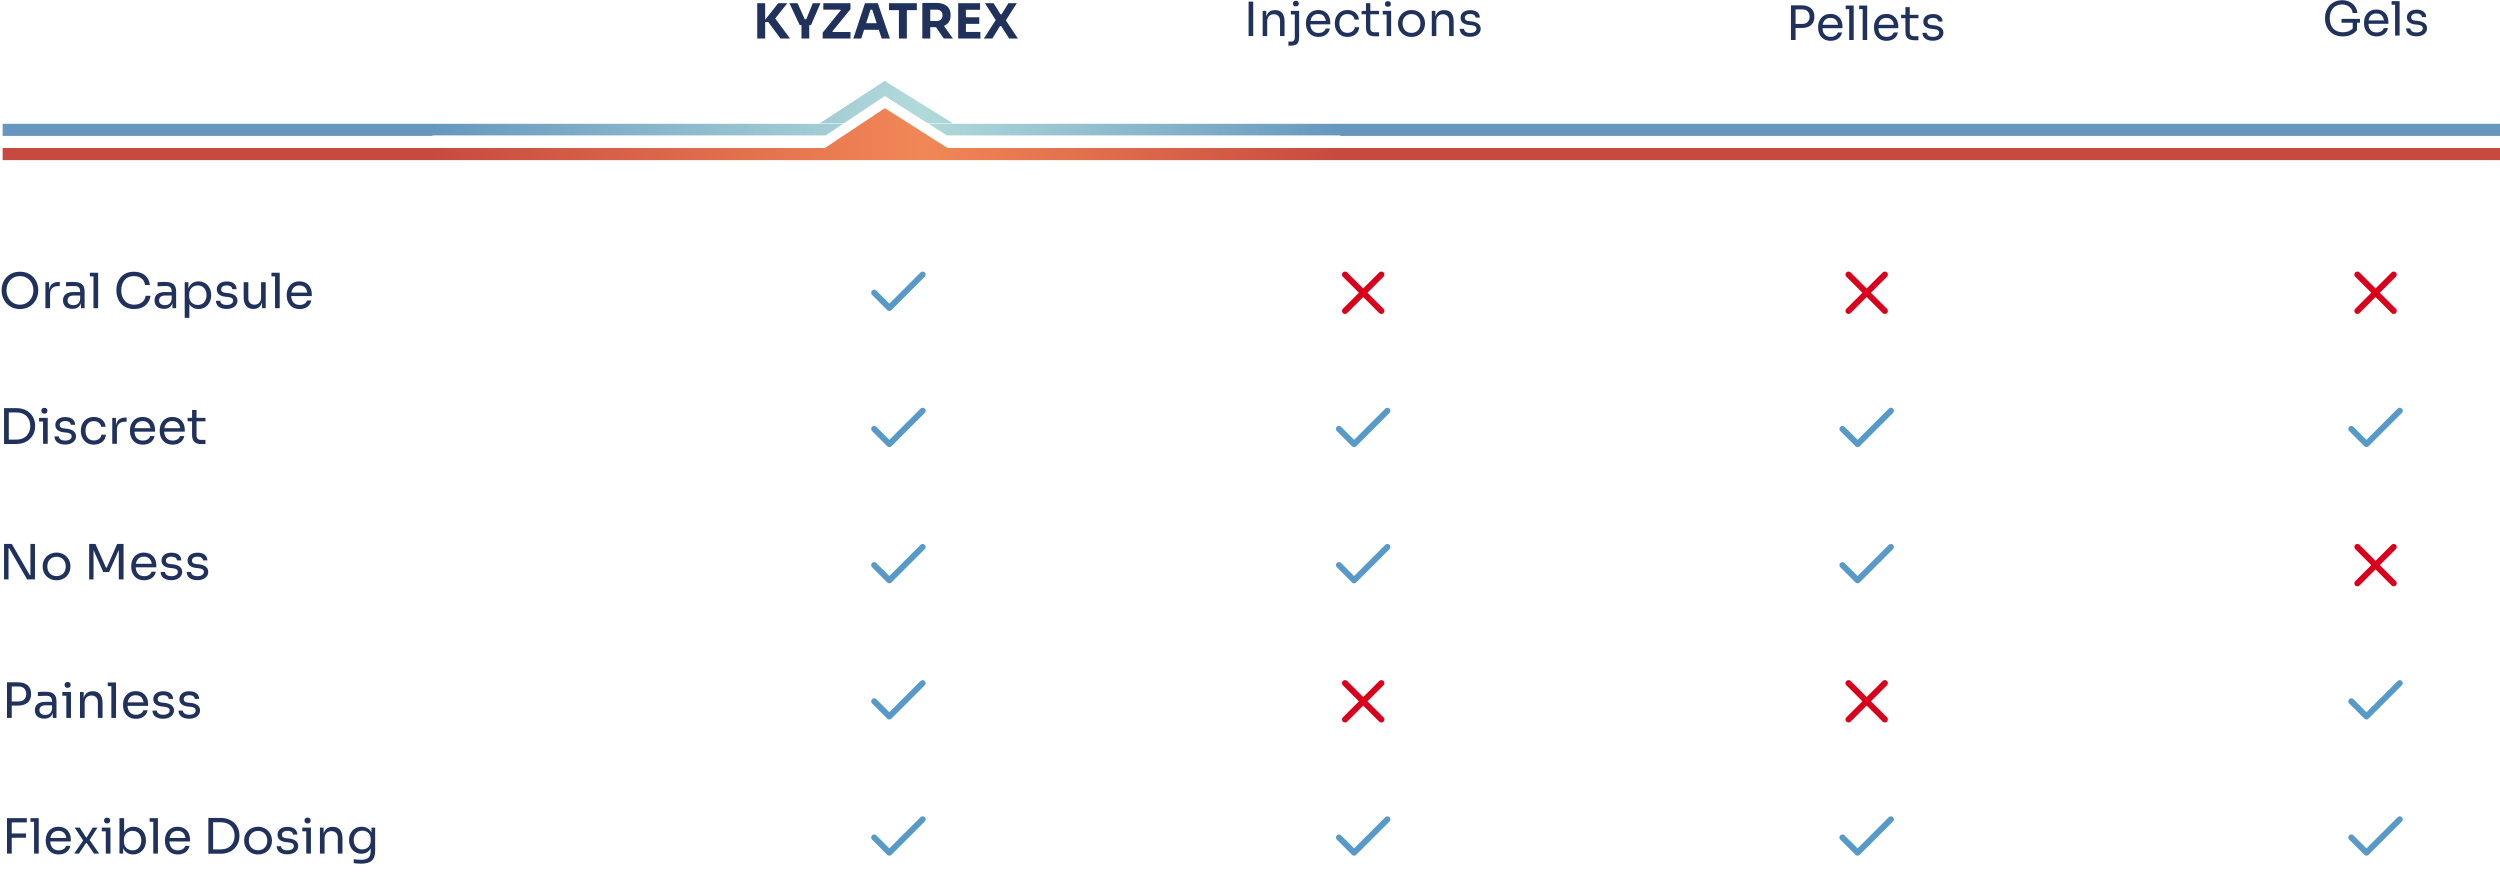 <?xml version="1.0" encoding="UTF-8"?> <svg xmlns="http://www.w3.org/2000/svg" width="848" height="297" viewBox="0 0 848 297" fill="none"><g clip-path="url(#clip0_3135_10904)"><g clip-path="url(#clip1_3135_10904)"><g clip-path="url(#clip2_3135_10904)"><path d="M264.735 13.077L260.596 7.476H258.937L263.963 1.087H267.051L262.534 6.819L262.502 5.653L267.987 13.077H264.735ZM256.852 13.077V1.087H259.545V13.077H256.852ZM271.264 8.527L267.766 1.087H270.525L273.038 6.655L272.562 6.507H273.941L273.432 6.655L275.699 1.087H278.31L275.091 8.527H271.264ZM271.855 13.077V8.149H274.5V13.077H271.855ZM279.057 13.077V11.056L285.298 3.37L285.347 3.698L284.822 3.009L285.183 3.288H279.27V1.087H288.484V3.107L282.226 10.794L282.161 10.432L282.719 11.171L282.325 10.859H288.484V13.077H279.057ZM289.445 13.077L293.403 1.087H297.756L301.862 13.077H299.07L295.752 2.943L296.606 3.288H294.487L295.374 2.943L292.139 13.077H289.445ZM292.451 10.104L293.272 7.87H297.969L298.807 10.104H292.451ZM304.913 13.077V3.107H307.607V13.077H304.913ZM301.546 3.436V1.087H310.99V3.436H301.546ZM312.849 13.077V0.988H315.543V13.077H312.849ZM320.125 13.077L316.61 7.919H319.567L323.246 13.077H320.125ZM314.82 9.233V7.115H317.776C318.171 7.115 318.509 7.038 318.795 6.885C319.09 6.72 319.314 6.496 319.468 6.211C319.632 5.916 319.714 5.576 319.714 5.193C319.714 4.81 319.632 4.476 319.468 4.191C319.314 3.895 319.09 3.671 318.795 3.518C318.509 3.353 318.171 3.271 317.776 3.271H314.82V0.988H317.563C318.559 0.988 319.424 1.142 320.158 1.448C320.891 1.744 321.455 2.187 321.85 2.779C322.244 3.37 322.441 4.114 322.441 5.012V5.275C322.441 6.162 322.238 6.901 321.833 7.492C321.439 8.073 320.874 8.511 320.142 8.806C319.419 9.091 318.559 9.233 317.563 9.233H314.82ZM325.01 13.077V1.087H327.638V13.077H325.01ZM327.31 13.077V10.843H332.549V13.077H327.31ZM327.31 8.1V5.866H332.171V8.1H327.31ZM327.31 3.321V1.087H332.434V3.321H327.31ZM333.728 13.077L337.817 6.688L337.85 6.967L334.073 1.087H337.029L339.361 4.832H339.739L342.039 1.087H344.913L341.119 7L341.069 6.737L345.291 13.077H342.318L339.591 8.839H339.197L336.602 13.077H333.728Z" fill="#20325C"></path><path d="M312.956 93.144L301.664 104.436L296.531 99.304" stroke="#589AC7" stroke-width="2.053" stroke-linecap="round" stroke-linejoin="round"></path><path d="M312.956 139.34L301.664 150.632L296.531 145.499" stroke="#589AC7" stroke-width="2.053" stroke-linecap="round" stroke-linejoin="round"></path><path d="M312.956 185.535L301.664 196.827L296.531 191.694" stroke="#589AC7" stroke-width="2.053" stroke-linecap="round" stroke-linejoin="round"></path><path d="M312.956 231.727L301.664 243.018L296.531 237.886" stroke="#589AC7" stroke-width="2.053" stroke-linecap="round" stroke-linejoin="round"></path><path d="M312.956 277.922L301.664 289.214L296.531 284.081" stroke="#589AC7" stroke-width="2.053" stroke-linecap="round" stroke-linejoin="round"></path><path d="M423.525 12.23V0.55H425.093V12.23H423.525ZM428.3 12.23V3.686H429.516V7.35H429.324C429.324 6.508 429.436 5.798 429.66 5.222C429.895 4.636 430.247 4.193 430.716 3.894C431.185 3.585 431.777 3.43 432.492 3.43H432.556C433.633 3.43 434.428 3.766 434.94 4.438C435.463 5.11 435.724 6.081 435.724 7.35V12.23H434.188V7.03C434.188 6.369 434.001 5.841 433.628 5.446C433.255 5.041 432.743 4.838 432.092 4.838C431.42 4.838 430.876 5.046 430.46 5.462C430.044 5.878 429.836 6.433 429.836 7.126V12.23H428.3ZM437.03 15.495V14.118H437.927C438.332 14.118 438.641 14.007 438.855 13.783C439.079 13.559 439.191 13.249 439.191 12.854V3.686H440.663V12.63C440.663 13.345 440.561 13.911 440.359 14.326C440.167 14.742 439.852 15.041 439.414 15.223C438.988 15.404 438.417 15.495 437.703 15.495H437.03ZM437.847 4.902V3.686H440.663V4.902H437.847ZM439.559 2.182C439.217 2.182 438.961 2.092 438.791 1.91C438.631 1.729 438.551 1.5 438.551 1.222C438.551 0.945 438.631 0.716 438.791 0.534C438.961 0.353 439.217 0.262 439.559 0.262C439.9 0.262 440.151 0.353 440.311 0.534C440.481 0.716 440.567 0.945 440.567 1.222C440.567 1.5 440.481 1.729 440.311 1.91C440.151 2.092 439.9 2.182 439.559 2.182ZM447.245 12.518C446.498 12.518 445.853 12.39 445.309 12.134C444.765 11.879 444.322 11.543 443.981 11.127C443.639 10.7 443.383 10.225 443.213 9.702C443.053 9.18 442.973 8.646 442.973 8.102V7.814C442.973 7.26 443.053 6.721 443.213 6.198C443.383 5.676 443.639 5.206 443.981 4.79C444.322 4.364 444.754 4.028 445.277 3.782C445.81 3.526 446.434 3.398 447.149 3.398C448.077 3.398 448.839 3.601 449.437 4.006C450.045 4.401 450.493 4.913 450.781 5.542C451.079 6.172 451.229 6.844 451.229 7.558V8.246H443.645V7.094H450.109L449.757 7.718C449.757 7.11 449.661 6.588 449.469 6.15C449.277 5.702 448.989 5.356 448.605 5.11C448.221 4.865 447.735 4.742 447.149 4.742C446.541 4.742 446.034 4.881 445.629 5.158C445.234 5.436 444.935 5.814 444.733 6.294C444.541 6.774 444.445 7.329 444.445 7.958C444.445 8.566 444.541 9.116 444.733 9.606C444.935 10.086 445.245 10.47 445.661 10.758C446.077 11.036 446.605 11.175 447.245 11.175C447.917 11.175 448.461 11.025 448.877 10.726C449.303 10.428 449.559 10.081 449.645 9.686H451.085C450.967 10.273 450.733 10.78 450.381 11.207C450.029 11.633 449.586 11.959 449.053 12.182C448.519 12.406 447.917 12.518 447.245 12.518ZM457.074 12.518C456.338 12.518 455.698 12.39 455.154 12.134C454.62 11.879 454.178 11.537 453.826 11.111C453.474 10.673 453.207 10.193 453.026 9.67C452.855 9.148 452.77 8.625 452.77 8.102V7.814C452.77 7.27 452.855 6.737 453.026 6.214C453.207 5.692 453.474 5.222 453.826 4.806C454.188 4.38 454.636 4.038 455.17 3.782C455.703 3.526 456.327 3.398 457.042 3.398C457.756 3.398 458.396 3.532 458.962 3.798C459.538 4.065 459.996 4.444 460.338 4.934C460.69 5.414 460.887 5.985 460.93 6.646H459.458C459.383 6.113 459.138 5.67 458.722 5.318C458.306 4.956 457.746 4.774 457.042 4.774C456.434 4.774 455.927 4.913 455.522 5.19C455.116 5.468 454.812 5.846 454.61 6.326C454.407 6.806 454.306 7.35 454.306 7.958C454.306 8.545 454.407 9.084 454.61 9.574C454.812 10.055 455.116 10.438 455.522 10.726C455.938 11.004 456.455 11.143 457.074 11.143C457.554 11.143 457.97 11.057 458.322 10.886C458.674 10.716 458.956 10.486 459.17 10.198C459.383 9.91 459.511 9.585 459.554 9.222H461.026C460.994 9.894 460.796 10.476 460.434 10.966C460.082 11.457 459.612 11.841 459.026 12.118C458.45 12.385 457.799 12.518 457.074 12.518ZM466.441 12.326C465.801 12.326 465.246 12.236 464.777 12.055C464.318 11.873 463.961 11.564 463.705 11.127C463.459 10.678 463.337 10.076 463.337 9.318V1.094H464.809V9.51C464.809 9.969 464.931 10.326 465.177 10.582C465.433 10.828 465.79 10.95 466.249 10.95H467.753V12.326H466.441ZM461.865 4.838V3.686H467.753V4.838H461.865ZM470.341 12.23V3.686H471.877V12.23H470.341ZM469.029 4.902V3.686H471.877V4.902H469.029ZM470.773 2.31C470.432 2.31 470.176 2.22 470.005 2.038C469.845 1.857 469.765 1.628 469.765 1.35C469.765 1.073 469.845 0.844 470.005 0.662C470.176 0.481 470.432 0.39 470.773 0.39C471.114 0.39 471.365 0.481 471.525 0.662C471.696 0.844 471.781 1.073 471.781 1.35C471.781 1.628 471.696 1.857 471.525 2.038C471.365 2.22 471.114 2.31 470.773 2.31ZM478.783 12.518C478.036 12.518 477.38 12.39 476.815 12.134C476.25 11.879 475.77 11.543 475.375 11.127C474.991 10.7 474.698 10.225 474.495 9.702C474.303 9.18 474.207 8.646 474.207 8.102V7.814C474.207 7.27 474.308 6.737 474.511 6.214C474.714 5.681 475.012 5.206 475.407 4.79C475.802 4.364 476.282 4.028 476.847 3.782C477.412 3.526 478.058 3.398 478.783 3.398C479.508 3.398 480.154 3.526 480.719 3.782C481.284 4.028 481.764 4.364 482.159 4.79C482.554 5.206 482.852 5.681 483.055 6.214C483.258 6.737 483.359 7.27 483.359 7.814V8.102C483.359 8.646 483.258 9.18 483.055 9.702C482.863 10.225 482.57 10.7 482.175 11.127C481.791 11.543 481.316 11.879 480.751 12.134C480.186 12.39 479.53 12.518 478.783 12.518ZM478.783 11.143C479.423 11.143 479.967 11.004 480.415 10.726C480.874 10.438 481.22 10.055 481.455 9.574C481.7 9.094 481.823 8.556 481.823 7.958C481.823 7.35 481.7 6.806 481.455 6.326C481.21 5.846 480.858 5.468 480.399 5.19C479.951 4.913 479.412 4.774 478.783 4.774C478.164 4.774 477.626 4.913 477.167 5.19C476.708 5.468 476.356 5.846 476.111 6.326C475.866 6.806 475.743 7.35 475.743 7.958C475.743 8.556 475.86 9.094 476.095 9.574C476.34 10.055 476.687 10.438 477.135 10.726C477.594 11.004 478.143 11.143 478.783 11.143ZM485.66 12.23V3.686H486.876V7.35H486.684C486.684 6.508 486.796 5.798 487.02 5.222C487.254 4.636 487.606 4.193 488.076 3.894C488.545 3.585 489.137 3.43 489.852 3.43H489.916C490.993 3.43 491.788 3.766 492.3 4.438C492.822 5.11 493.084 6.081 493.084 7.35V12.23H491.548V7.03C491.548 6.369 491.361 5.841 490.988 5.446C490.614 5.041 490.102 4.838 489.452 4.838C488.78 4.838 488.236 5.046 487.82 5.462C487.404 5.878 487.196 6.433 487.196 7.126V12.23H485.66ZM498.694 12.486C497.574 12.486 496.705 12.246 496.086 11.767C495.478 11.287 495.163 10.63 495.142 9.798H496.582C496.603 10.129 496.769 10.444 497.078 10.742C497.398 11.03 497.937 11.175 498.694 11.175C499.377 11.175 499.899 11.041 500.262 10.774C500.625 10.497 500.806 10.161 500.806 9.766C500.806 9.414 500.673 9.142 500.406 8.95C500.139 8.748 499.707 8.614 499.11 8.55L498.182 8.454C497.371 8.369 496.71 8.129 496.198 7.734C495.686 7.329 495.43 6.764 495.43 6.038C495.43 5.494 495.569 5.03 495.846 4.646C496.123 4.252 496.507 3.953 496.998 3.75C497.489 3.537 498.054 3.43 498.694 3.43C499.654 3.43 500.433 3.644 501.03 4.07C501.627 4.497 501.937 5.132 501.958 5.974H500.518C500.507 5.633 500.347 5.345 500.038 5.11C499.739 4.865 499.291 4.742 498.694 4.742C498.097 4.742 497.643 4.865 497.334 5.11C497.025 5.356 496.87 5.665 496.87 6.038C496.87 6.358 496.977 6.614 497.19 6.806C497.414 6.998 497.777 7.121 498.278 7.174L499.206 7.27C500.123 7.366 500.859 7.622 501.414 8.038C501.969 8.444 502.246 9.02 502.246 9.766C502.246 10.3 502.091 10.774 501.782 11.191C501.483 11.596 501.067 11.916 500.534 12.15C500.001 12.374 499.387 12.486 498.694 12.486Z" fill="#20325C"></path><path d="M468.553 93.144L456.234 105.463" stroke="#DA001C" stroke-width="2.053" stroke-linecap="round" stroke-linejoin="round"></path><path d="M456.234 93.144L468.553 105.463" stroke="#DA001C" stroke-width="2.053" stroke-linecap="round" stroke-linejoin="round"></path><path d="M470.604 139.34L459.312 150.632L454.18 145.499" stroke="#589AC7" stroke-width="2.053" stroke-linecap="round" stroke-linejoin="round"></path><path d="M470.604 185.535L459.312 196.827L454.18 191.694" stroke="#589AC7" stroke-width="2.053" stroke-linecap="round" stroke-linejoin="round"></path><path d="M468.553 231.727L456.234 244.045" stroke="#DA001C" stroke-width="2.053" stroke-linecap="round" stroke-linejoin="round"></path><path d="M456.234 231.727L468.553 244.045" stroke="#DA001C" stroke-width="2.053" stroke-linecap="round" stroke-linejoin="round"></path><path d="M470.604 277.922L459.312 289.214L454.18 284.081" stroke="#589AC7" stroke-width="2.053" stroke-linecap="round" stroke-linejoin="round"></path><path d="M608.741 9.495V8.119H611.349C611.904 8.119 612.362 8.012 612.725 7.799C613.088 7.575 613.36 7.276 613.541 6.903C613.733 6.529 613.829 6.113 613.829 5.655C613.829 5.185 613.733 4.764 613.541 4.391C613.36 4.017 613.088 3.724 612.725 3.511C612.362 3.297 611.904 3.191 611.349 3.191H608.741V1.815H611.061C612.021 1.815 612.821 1.969 613.461 2.279C614.112 2.577 614.602 3.004 614.933 3.559C615.264 4.113 615.429 4.769 615.429 5.527V5.783C615.429 6.529 615.264 7.185 614.933 7.751C614.602 8.305 614.112 8.737 613.461 9.047C612.821 9.345 612.021 9.495 611.061 9.495H608.741ZM607.493 13.559V1.815H609.061V13.559H607.493ZM620.979 13.847C620.232 13.847 619.587 13.719 619.043 13.463C618.499 13.207 618.056 12.871 617.715 12.455C617.374 12.028 617.118 11.553 616.947 11.031C616.787 10.508 616.707 9.975 616.707 9.431V9.143C616.707 8.588 616.787 8.049 616.947 7.527C617.118 7.004 617.374 6.535 617.715 6.119C618.056 5.692 618.488 5.356 619.011 5.111C619.544 4.855 620.168 4.727 620.883 4.727C621.811 4.727 622.574 4.929 623.171 5.335C623.779 5.729 624.227 6.241 624.515 6.871C624.814 7.5 624.963 8.172 624.963 8.887V9.575H617.379V8.423H623.843L623.491 9.047C623.491 8.439 623.395 7.916 623.203 7.479C623.011 7.031 622.723 6.684 622.339 6.439C621.955 6.193 621.47 6.071 620.883 6.071C620.275 6.071 619.768 6.209 619.363 6.487C618.968 6.764 618.67 7.143 618.467 7.623C618.275 8.103 618.179 8.657 618.179 9.287C618.179 9.895 618.275 10.444 618.467 10.935C618.67 11.415 618.979 11.799 619.395 12.087C619.811 12.364 620.339 12.503 620.979 12.503C621.651 12.503 622.195 12.353 622.611 12.055C623.038 11.756 623.294 11.409 623.379 11.015H624.819C624.702 11.601 624.467 12.108 624.115 12.535C623.763 12.961 623.32 13.287 622.787 13.511C622.254 13.735 621.651 13.847 620.979 13.847ZM627.24 13.559V1.879H628.776V13.559H627.24ZM626.056 3.095V1.879H628.776V3.095H626.056ZM631.818 13.559V1.879H633.354V13.559H631.818ZM630.634 3.095V1.879H633.354V3.095H630.634ZM639.932 13.847C639.185 13.847 638.54 13.719 637.996 13.463C637.452 13.207 637.009 12.871 636.668 12.455C636.327 12.028 636.071 11.553 635.9 11.031C635.74 10.508 635.66 9.975 635.66 9.431V9.143C635.66 8.588 635.74 8.049 635.9 7.527C636.071 7.004 636.327 6.535 636.668 6.119C637.009 5.692 637.441 5.356 637.964 5.111C638.497 4.855 639.121 4.727 639.836 4.727C640.764 4.727 641.527 4.929 642.124 5.335C642.732 5.729 643.18 6.241 643.468 6.871C643.767 7.5 643.916 8.172 643.916 8.887V9.575H636.332V8.423H642.796L642.444 9.047C642.444 8.439 642.348 7.916 642.156 7.479C641.964 7.031 641.676 6.684 641.292 6.439C640.908 6.193 640.423 6.071 639.836 6.071C639.228 6.071 638.721 6.209 638.316 6.487C637.921 6.764 637.623 7.143 637.42 7.623C637.228 8.103 637.132 8.657 637.132 9.287C637.132 9.895 637.228 10.444 637.42 10.935C637.623 11.415 637.932 11.799 638.348 12.087C638.764 12.364 639.292 12.503 639.932 12.503C640.604 12.503 641.148 12.353 641.564 12.055C641.991 11.756 642.247 11.409 642.332 11.015H643.772C643.655 11.601 643.42 12.108 643.068 12.535C642.716 12.961 642.273 13.287 641.74 13.511C641.207 13.735 640.604 13.847 639.932 13.847ZM649.425 13.655C648.785 13.655 648.23 13.564 647.761 13.383C647.302 13.201 646.945 12.892 646.689 12.455C646.444 12.007 646.321 11.404 646.321 10.647V2.423H647.793V10.839C647.793 11.297 647.916 11.655 648.161 11.911C648.417 12.156 648.774 12.279 649.233 12.279H650.737V13.655H649.425ZM644.849 6.167V5.015H650.737V6.167H644.849ZM655.647 13.815C654.527 13.815 653.658 13.575 653.039 13.095C652.431 12.615 652.116 11.959 652.095 11.127H653.535C653.556 11.457 653.722 11.772 654.031 12.071C654.351 12.359 654.89 12.503 655.647 12.503C656.33 12.503 656.852 12.369 657.215 12.103C657.578 11.825 657.759 11.489 657.759 11.095C657.759 10.743 657.626 10.471 657.359 10.279C657.092 10.076 656.66 9.943 656.063 9.879L655.135 9.783C654.324 9.697 653.663 9.457 653.151 9.063C652.639 8.657 652.383 8.092 652.383 7.367C652.383 6.823 652.522 6.359 652.799 5.975C653.076 5.58 653.46 5.281 653.951 5.079C654.442 4.865 655.007 4.759 655.647 4.759C656.607 4.759 657.386 4.972 657.983 5.399C658.58 5.825 658.89 6.46 658.911 7.303H657.471C657.46 6.961 657.3 6.673 656.991 6.439C656.692 6.193 656.244 6.071 655.647 6.071C655.05 6.071 654.596 6.193 654.287 6.439C653.978 6.684 653.823 6.993 653.823 7.367C653.823 7.687 653.93 7.943 654.143 8.135C654.367 8.327 654.73 8.449 655.231 8.503L656.159 8.599C657.076 8.695 657.812 8.951 658.367 9.367C658.922 9.772 659.199 10.348 659.199 11.095C659.199 11.628 659.044 12.103 658.735 12.519C658.436 12.924 658.02 13.244 657.487 13.479C656.954 13.703 656.34 13.815 655.647 13.815Z" fill="#20325C"></path><path d="M639.334 93.144L627.016 105.463" stroke="#DA001C" stroke-width="2.053" stroke-linecap="round" stroke-linejoin="round"></path><path d="M627.016 93.144L639.334 105.463" stroke="#DA001C" stroke-width="2.053" stroke-linecap="round" stroke-linejoin="round"></path><path d="M641.385 139.34L630.094 150.632L624.961 145.499" stroke="#589AC7" stroke-width="2.053" stroke-linecap="round" stroke-linejoin="round"></path><path d="M641.385 185.535L630.094 196.827L624.961 191.694" stroke="#589AC7" stroke-width="2.053" stroke-linecap="round" stroke-linejoin="round"></path><path d="M5.492 150.597H1.372V138.435H5.492C9.826 138.435 11.919 141.418 11.919 144.318V144.681C11.919 147.515 9.826 150.597 5.492 150.597ZM5.657 139.918H2.987V149.114H5.657C8.541 149.114 10.271 147.103 10.271 144.5C10.271 141.797 8.541 139.918 5.657 139.918ZM15.05 140.314C14.342 140.314 14.012 139.902 14.012 139.325C14.012 138.748 14.342 138.336 15.05 138.336C15.759 138.336 16.089 138.748 16.089 139.325C16.089 139.902 15.759 140.314 15.05 140.314ZM16.188 150.531H14.606V142.983H13.254V141.731H16.188V150.531ZM22.131 150.795C19.823 150.795 18.521 149.74 18.472 148.026H19.955C19.988 148.718 20.565 149.444 22.131 149.444C23.531 149.444 24.306 148.817 24.306 147.993C24.306 147.268 23.795 146.873 22.559 146.741L21.603 146.642C19.922 146.461 18.769 145.653 18.769 144.153C18.769 142.473 20.153 141.467 22.131 141.467C24.108 141.467 25.443 142.357 25.492 144.088H24.009C23.976 143.379 23.367 142.819 22.131 142.819C20.895 142.819 20.252 143.395 20.252 144.153C20.252 144.813 20.664 145.208 21.702 145.324L22.658 145.422C24.537 145.62 25.789 146.461 25.789 147.993C25.789 149.641 24.273 150.795 22.131 150.795ZM31.856 150.828C28.84 150.828 27.423 148.455 27.423 146.279V145.983C27.423 143.758 28.873 141.434 31.823 141.434C34.031 141.434 35.679 142.736 35.828 144.78H34.312C34.147 143.676 33.273 142.852 31.823 142.852C29.928 142.852 29.005 144.252 29.005 146.131C29.005 147.96 29.928 149.411 31.856 149.411C33.323 149.411 34.279 148.554 34.41 147.433H35.927C35.811 149.509 34.081 150.828 31.856 150.828ZM39.658 150.531H38.076V141.731H39.329V144.368C39.609 142.489 40.713 141.632 42.658 141.632H42.954V143.049H42.394C40.631 143.049 39.658 144.022 39.658 145.769V150.531ZM48.48 150.828C45.382 150.828 44.08 148.504 44.08 146.279V145.983C44.08 143.709 45.431 141.434 48.381 141.434C51.232 141.434 52.584 143.527 52.584 145.719V146.428H45.596C45.695 148.158 46.585 149.444 48.48 149.444C49.864 149.444 50.771 148.735 50.952 147.911H52.435C52.056 149.74 50.557 150.828 48.48 150.828ZM48.381 142.819C46.799 142.819 45.909 143.791 45.662 145.241H51.035C50.837 143.741 49.963 142.819 48.381 142.819ZM58.571 150.828C55.473 150.828 54.171 148.504 54.171 146.279V145.983C54.171 143.709 55.522 141.434 58.472 141.434C61.323 141.434 62.674 143.527 62.674 145.719V146.428H55.687C55.786 148.158 56.676 149.444 58.571 149.444C59.955 149.444 60.862 148.735 61.043 147.911H62.526C62.147 149.74 60.647 150.828 58.571 150.828ZM58.472 142.819C56.89 142.819 56 143.791 55.753 145.241H61.125C60.928 143.741 60.054 142.819 58.472 142.819ZM69.7 150.63H68.349C66.387 150.63 65.151 149.889 65.151 147.532V142.917H63.635V141.731H65.151V139.061H66.668V141.731H69.7V142.917H66.668V147.73C66.668 148.669 67.211 149.213 68.151 149.213H69.7V150.63Z" fill="#20325C"></path><path d="M2.888 196.531H1.372V184.501H4.009L10.123 195.081H10.32V184.501H11.87V196.531H9.2L3.086 185.951H2.888V196.531ZM19.181 196.828C16.115 196.828 14.467 194.504 14.467 192.279V191.983C14.467 189.725 16.198 187.434 19.181 187.434C22.164 187.434 23.894 189.725 23.894 191.983V192.279C23.894 194.504 22.246 196.828 19.181 196.828ZM19.181 195.411C21.158 195.411 22.312 193.977 22.312 192.131C22.312 190.252 21.109 188.852 19.181 188.852C17.253 188.852 16.049 190.252 16.049 192.131C16.049 193.977 17.203 195.411 19.181 195.411ZM31.727 196.531H30.244V184.501H32.386L35.946 192.527H36.21L39.753 184.501H41.912V196.531H40.297V186.561L37.001 194.043H35.023L31.727 186.594V196.531ZM48.915 196.828C45.816 196.828 44.514 194.504 44.514 192.279V191.983C44.514 189.709 45.866 187.434 48.816 187.434C51.667 187.434 53.018 189.527 53.018 191.719V192.428H46.031C46.13 194.158 47.019 195.444 48.915 195.444C50.299 195.444 51.205 194.735 51.387 193.911H52.87C52.491 195.74 50.991 196.828 48.915 196.828ZM48.816 188.819C47.234 188.819 46.344 189.791 46.096 191.241H51.469C51.271 189.741 50.398 188.819 48.816 188.819ZM58.148 196.795C55.841 196.795 54.539 195.74 54.49 194.026H55.973C56.006 194.718 56.583 195.444 58.148 195.444C59.549 195.444 60.324 194.817 60.324 193.993C60.324 193.268 59.813 192.873 58.577 192.741L57.621 192.642C55.94 192.461 54.786 191.653 54.786 190.153C54.786 188.473 56.171 187.467 58.148 187.467C60.126 187.467 61.461 188.357 61.51 190.088H60.027C59.994 189.379 59.384 188.819 58.148 188.819C56.912 188.819 56.27 189.395 56.27 190.153C56.27 190.813 56.682 191.208 57.72 191.324L58.676 191.422C60.554 191.62 61.807 192.461 61.807 193.993C61.807 195.641 60.291 196.795 58.148 196.795ZM66.984 196.795C64.677 196.795 63.375 195.74 63.325 194.026H64.808C64.841 194.718 65.418 195.444 66.984 195.444C68.385 195.444 69.159 194.817 69.159 193.993C69.159 193.268 68.648 192.873 67.412 192.741L66.457 192.642C64.776 192.461 63.622 191.653 63.622 190.153C63.622 188.473 65.006 187.467 66.984 187.467C68.962 187.467 70.296 188.357 70.346 190.088H68.863C68.83 189.379 68.22 188.819 66.984 188.819C65.748 188.819 65.105 189.395 65.105 190.153C65.105 190.813 65.517 191.208 66.555 191.324L67.511 191.422C69.39 191.62 70.642 192.461 70.642 193.993C70.642 195.641 69.126 196.795 66.984 196.795Z" fill="#20325C"></path><path d="M3.987 243.531H2.372V231.435H6.047C8.997 231.435 10.546 232.918 10.546 235.258V235.522C10.546 237.846 8.997 239.345 6.047 239.345H3.987V243.531ZM6.344 232.852H3.987V237.928H6.344C8.041 237.928 8.898 236.824 8.898 235.39C8.898 233.94 8.041 232.852 6.344 232.852ZM15.025 243.762C13.031 243.762 11.828 242.724 11.828 240.894C11.828 239.032 13.13 238.06 15.421 238.06H17.645V237.846C17.645 236.643 17.003 236.016 15.8 236.016C14.778 236.016 13.575 236.066 12.85 236.115V234.731C13.558 234.665 14.481 234.632 15.272 234.632C17.975 234.632 19.162 235.505 19.162 237.961V243.531H17.909V241.784C17.53 243.086 16.558 243.762 15.025 243.762ZM15.355 242.509C16.459 242.509 17.579 241.982 17.645 240.268V239.246H15.355C14.086 239.246 13.377 239.922 13.377 240.894C13.377 241.867 14.086 242.509 15.355 242.509ZM22.939 233.314C22.23 233.314 21.9 232.902 21.9 232.325C21.9 231.748 22.23 231.336 22.939 231.336C23.647 231.336 23.977 231.748 23.977 232.325C23.977 232.902 23.647 233.314 22.939 233.314ZM24.076 243.531H22.494V235.983H21.142V234.731H24.076V243.531ZM28.717 243.531H27.135V234.731H28.387V236.774C28.783 235.275 29.788 234.467 31.453 234.467H31.518C33.727 234.467 34.782 235.901 34.782 238.505V243.531H33.199V238.175C33.199 236.807 32.375 235.917 31.041 235.917C29.656 235.917 28.717 236.857 28.717 238.274V243.531ZM39.357 243.531H37.775V232.753H36.556V231.501H39.357V243.531ZM46.133 243.828C43.034 243.828 41.732 241.504 41.732 239.279V238.983C41.732 236.709 43.084 234.434 46.034 234.434C48.885 234.434 50.236 236.527 50.236 238.719V239.428H43.249C43.347 241.158 44.237 242.444 46.133 242.444C47.517 242.444 48.423 241.735 48.605 240.911H50.088C49.709 242.74 48.209 243.828 46.133 243.828ZM46.034 235.819C44.452 235.819 43.562 236.791 43.315 238.241H48.687C48.489 236.741 47.616 235.819 46.034 235.819ZM55.366 243.795C53.059 243.795 51.757 242.74 51.708 241.026H53.191C53.224 241.718 53.801 242.444 55.366 242.444C56.767 242.444 57.542 241.817 57.542 240.993C57.542 240.268 57.031 239.873 55.795 239.741L54.839 239.642C53.158 239.461 52.005 238.653 52.005 237.153C52.005 235.473 53.389 234.467 55.366 234.467C57.344 234.467 58.679 235.357 58.728 237.088H57.245C57.212 236.379 56.602 235.819 55.366 235.819C54.13 235.819 53.488 236.395 53.488 237.153C53.488 237.813 53.9 238.208 54.938 238.324L55.894 238.422C57.773 238.62 59.025 239.461 59.025 240.993C59.025 242.641 57.509 243.795 55.366 243.795ZM64.202 243.795C61.895 243.795 60.593 242.74 60.543 241.026H62.026C62.059 241.718 62.636 242.444 64.202 242.444C65.603 242.444 66.377 241.817 66.377 240.993C66.377 240.268 65.866 239.873 64.63 239.741L63.675 239.642C61.994 239.461 60.84 238.653 60.84 237.153C60.84 235.473 62.224 234.467 64.202 234.467C66.18 234.467 67.514 235.357 67.564 237.088H66.081C66.048 236.379 65.438 235.819 64.202 235.819C62.966 235.819 62.323 236.395 62.323 237.153C62.323 237.813 62.735 238.208 63.773 238.324L64.729 238.422C66.608 238.62 67.86 239.461 67.86 240.993C67.86 242.641 66.344 243.795 64.202 243.795Z" fill="#20325C"></path><path d="M3.987 289.531H2.372V277.501H9.096V278.951H3.987V282.725L8.816 282.709V284.159L3.987 284.175V289.531ZM13.14 289.531H11.558V278.753H10.339V277.501H13.14V289.531ZM19.916 289.828C16.818 289.828 15.516 287.504 15.516 285.279V284.983C15.516 282.709 16.867 280.434 19.817 280.434C22.668 280.434 24.019 282.527 24.019 284.719V285.428H17.032C17.131 287.158 18.021 288.444 19.916 288.444C21.3 288.444 22.207 287.735 22.388 286.911H23.871C23.492 288.74 21.992 289.828 19.916 289.828ZM19.817 281.819C18.235 281.819 17.345 282.791 17.098 284.241H22.47C22.273 282.741 21.399 281.819 19.817 281.819ZM26.81 289.531H25.179L28.195 285.098L25.327 280.731H27.074L29.2 284.043H29.431L31.441 280.731H33.073L30.403 284.917L33.633 289.531H31.886L29.414 285.955H29.183L26.81 289.531ZM36.329 279.314C35.62 279.314 35.29 278.902 35.29 278.325C35.29 277.748 35.62 277.336 36.329 277.336C37.037 277.336 37.367 277.748 37.367 278.325C37.367 278.902 37.037 279.314 36.329 279.314ZM37.466 289.531H35.884V281.983H34.532V280.731H37.466V289.531ZM45.172 289.828C43.623 289.828 42.387 289.086 41.777 287.718V289.531H40.525V277.501H42.107V282.247C42.766 281.011 43.953 280.434 45.304 280.434C47.825 280.434 49.506 282.461 49.506 284.95V285.246C49.506 287.735 47.776 289.828 45.172 289.828ZM44.991 288.444C46.754 288.444 47.924 287.076 47.924 285.098C47.924 283.121 46.738 281.819 44.991 281.819C43.392 281.819 42.041 282.939 42.041 284.801V285.56C42.041 287.372 43.425 288.444 44.991 288.444ZM53.568 289.531H51.986V278.753H50.766V277.501H53.568V289.531ZM60.343 289.828C57.245 289.828 55.943 287.504 55.943 285.279V284.983C55.943 282.709 57.295 280.434 60.245 280.434C63.096 280.434 64.447 282.527 64.447 284.719V285.428H57.459C57.558 287.158 58.448 288.444 60.343 288.444C61.728 288.444 62.634 287.735 62.815 286.911H64.299C63.919 288.74 62.42 289.828 60.343 289.828ZM60.245 281.819C58.662 281.819 57.773 282.791 57.525 284.241H62.898C62.7 282.741 61.827 281.819 60.245 281.819ZM74.794 289.597H70.674V277.435H74.794C79.128 277.435 81.221 280.418 81.221 283.318V283.681C81.221 286.515 79.128 289.597 74.794 289.597ZM74.959 278.918H72.289V288.114H74.959C77.843 288.114 79.573 286.103 79.573 283.5C79.573 280.797 77.843 278.918 74.959 278.918ZM87.533 289.828C84.468 289.828 82.82 287.504 82.82 285.279V284.983C82.82 282.725 84.55 280.434 87.533 280.434C90.516 280.434 92.246 282.725 92.246 284.983V285.279C92.246 287.504 90.598 289.828 87.533 289.828ZM87.533 288.411C89.511 288.411 90.664 286.977 90.664 285.131C90.664 283.252 89.461 281.852 87.533 281.852C85.605 281.852 84.402 283.252 84.402 285.131C84.402 286.977 85.555 288.411 87.533 288.411ZM97.5 289.795C95.193 289.795 93.891 288.74 93.841 287.026H95.325C95.357 287.718 95.934 288.444 97.5 288.444C98.901 288.444 99.675 287.817 99.675 286.993C99.675 286.268 99.164 285.873 97.928 285.741L96.972 285.642C95.291 285.461 94.138 284.653 94.138 283.153C94.138 281.473 95.522 280.467 97.5 280.467C99.477 280.467 100.812 281.357 100.862 283.088H99.379C99.346 282.379 98.736 281.819 97.5 281.819C96.264 281.819 95.621 282.395 95.621 283.153C95.621 283.813 96.033 284.208 97.071 284.324L98.027 284.422C99.906 284.62 101.158 285.461 101.158 286.993C101.158 288.641 99.642 289.795 97.5 289.795ZM104.325 279.314C103.616 279.314 103.287 278.902 103.287 278.325C103.287 277.748 103.616 277.336 104.325 277.336C105.033 277.336 105.363 277.748 105.363 278.325C105.363 278.902 105.033 279.314 104.325 279.314ZM105.462 289.531H103.88V281.983H102.528V280.731H105.462V289.531ZM110.103 289.531H108.521V280.731H109.773V282.774C110.169 281.275 111.174 280.467 112.839 280.467H112.905C115.113 280.467 116.168 281.901 116.168 284.505V289.531H114.585V284.175C114.585 282.807 113.761 281.917 112.427 281.917C111.042 281.917 110.103 282.857 110.103 284.274V289.531ZM122.391 292.959C121.567 292.959 120.727 292.893 119.985 292.778V291.443C120.776 291.558 121.683 291.641 122.457 291.641C124.863 291.641 125.737 290.718 125.737 288.559V287.768C125.094 289.004 123.907 289.597 122.572 289.597C120.1 289.597 118.403 287.537 118.403 285.098V284.801C118.403 282.329 120.15 280.434 122.655 280.434C124.188 280.434 125.391 281.143 126 282.428V280.731H127.253V288.493C127.253 291.657 125.901 292.959 122.391 292.959ZM122.869 288.147C124.435 288.147 125.737 287.059 125.737 285.246V284.488C125.737 282.725 124.385 281.753 122.886 281.753C121.155 281.753 119.985 283.022 119.985 284.95C119.985 286.911 121.188 288.147 122.869 288.147Z" fill="#20325C"></path><path d="M639.334 231.727L627.016 244.045" stroke="#DA001C" stroke-width="2.053" stroke-linecap="round" stroke-linejoin="round"></path><path d="M627.016 231.727L639.334 244.045" stroke="#DA001C" stroke-width="2.053" stroke-linecap="round" stroke-linejoin="round"></path><path d="M641.385 277.922L630.094 289.214L624.961 284.081" stroke="#589AC7" stroke-width="2.053" stroke-linecap="round" stroke-linejoin="round"></path><path d="M794.662 12.354C793.755 12.354 792.934 12.205 792.198 11.906C791.462 11.608 790.827 11.186 790.294 10.642C789.771 10.098 789.366 9.458 789.078 8.722C788.79 7.976 788.646 7.165 788.646 6.29V5.938C788.646 5.192 788.774 4.472 789.03 3.778C789.297 3.074 789.675 2.445 790.166 1.89C790.667 1.325 791.275 0.882 791.99 0.562C792.705 0.232 793.51 0.066 794.406 0.066C795.377 0.066 796.241 0.253 796.998 0.626C797.755 0.989 798.363 1.501 798.822 2.162C799.281 2.813 799.547 3.57 799.622 4.434H798.022C797.947 3.784 797.734 3.245 797.382 2.818C797.03 2.381 796.593 2.056 796.07 1.842C795.558 1.618 795.003 1.506 794.406 1.506C793.798 1.506 793.238 1.618 792.726 1.842C792.214 2.056 791.771 2.365 791.398 2.77C791.035 3.176 790.753 3.661 790.55 4.226C790.347 4.792 790.246 5.426 790.246 6.13C790.246 6.93 790.353 7.634 790.566 8.242C790.79 8.84 791.099 9.341 791.494 9.746C791.889 10.141 792.353 10.44 792.886 10.642C793.43 10.845 794.022 10.946 794.662 10.946C795.569 10.946 796.363 10.765 797.046 10.402C797.739 10.029 798.262 9.549 798.614 8.962L798.038 10.866V7.394H799.51V10.178C798.987 10.861 798.315 11.394 797.494 11.778C796.673 12.162 795.729 12.354 794.662 12.354ZM794.246 7.714V6.402H800.502V7.714H794.246ZM806.151 12.354C805.404 12.354 804.759 12.226 804.215 11.97C803.671 11.714 803.228 11.378 802.887 10.962C802.546 10.536 802.29 10.061 802.119 9.538C801.959 9.016 801.879 8.482 801.879 7.938V7.65C801.879 7.096 801.959 6.557 802.119 6.034C802.29 5.512 802.546 5.042 802.887 4.626C803.228 4.2 803.66 3.864 804.183 3.618C804.716 3.362 805.34 3.234 806.055 3.234C806.983 3.234 807.746 3.437 808.343 3.842C808.951 4.237 809.399 4.749 809.687 5.378C809.986 6.008 810.135 6.68 810.135 7.394V8.082H802.551V6.93H809.015L808.663 7.554C808.663 6.946 808.567 6.424 808.375 5.986C808.183 5.538 807.895 5.192 807.511 4.946C807.127 4.701 806.642 4.578 806.055 4.578C805.447 4.578 804.94 4.717 804.535 4.994C804.14 5.272 803.842 5.65 803.639 6.13C803.447 6.61 803.351 7.165 803.351 7.794C803.351 8.402 803.447 8.952 803.639 9.442C803.842 9.922 804.151 10.306 804.567 10.594C804.983 10.872 805.511 11.01 806.151 11.01C806.823 11.01 807.367 10.861 807.783 10.562C808.21 10.264 808.466 9.917 808.551 9.522H809.991C809.874 10.109 809.639 10.616 809.287 11.042C808.935 11.469 808.492 11.794 807.959 12.018C807.426 12.242 806.823 12.354 806.151 12.354ZM812.412 12.066V0.386H813.948V12.066H812.412ZM811.228 1.602V0.386H813.948V1.602H811.228ZM819.694 12.322C818.574 12.322 817.705 12.082 817.086 11.602C816.478 11.122 816.163 10.466 816.142 9.634H817.582C817.603 9.965 817.769 10.28 818.078 10.578C818.398 10.866 818.937 11.01 819.694 11.01C820.377 11.01 820.899 10.877 821.262 10.61C821.625 10.333 821.806 9.997 821.806 9.602C821.806 9.25 821.673 8.978 821.406 8.786C821.139 8.584 820.707 8.45 820.11 8.386L819.182 8.29C818.371 8.205 817.71 7.965 817.198 7.57C816.686 7.165 816.43 6.6 816.43 5.874C816.43 5.33 816.569 4.866 816.846 4.482C817.123 4.088 817.507 3.789 817.998 3.586C818.489 3.373 819.054 3.266 819.694 3.266C820.654 3.266 821.433 3.48 822.03 3.906C822.627 4.333 822.937 4.968 822.958 5.81H821.518C821.507 5.469 821.347 5.181 821.038 4.946C820.739 4.701 820.291 4.578 819.694 4.578C819.097 4.578 818.643 4.701 818.334 4.946C818.025 5.192 817.87 5.501 817.87 5.874C817.87 6.194 817.977 6.45 818.19 6.642C818.414 6.834 818.777 6.957 819.278 7.01L820.206 7.106C821.123 7.202 821.859 7.458 822.414 7.874C822.969 8.28 823.246 8.856 823.246 9.602C823.246 10.136 823.091 10.61 822.782 11.026C822.483 11.432 822.067 11.752 821.534 11.986C821.001 12.21 820.387 12.322 819.694 12.322Z" fill="#20325C"></path><path d="M811.943 93.144L799.625 105.463" stroke="#DA001C" stroke-width="2.053" stroke-linecap="round" stroke-linejoin="round"></path><path d="M799.625 93.144L811.943 105.463" stroke="#DA001C" stroke-width="2.053" stroke-linecap="round" stroke-linejoin="round"></path><path d="M813.995 139.34L802.703 150.632L797.57 145.499" stroke="#589AC7" stroke-width="2.053" stroke-linecap="round" stroke-linejoin="round"></path><path d="M811.943 185.535L799.625 197.854" stroke="#DA001C" stroke-width="2.053" stroke-linecap="round" stroke-linejoin="round"></path><path d="M799.625 185.535L811.943 197.854" stroke="#DA001C" stroke-width="2.053" stroke-linecap="round" stroke-linejoin="round"></path><path d="M813.995 231.727L802.703 243.018L797.57 237.886" stroke="#589AC7" stroke-width="2.053" stroke-linecap="round" stroke-linejoin="round"></path><path d="M813.995 277.922L802.703 289.214L797.57 284.081" stroke="#589AC7" stroke-width="2.053" stroke-linecap="round" stroke-linejoin="round"></path><path fill-rule="evenodd" clip-rule="evenodd" d="M321.416 50.208L300.125 36.688L279.803 50.208H321.416ZM848.375 50.208H0.891V54.315H848.375V50.208Z" fill="url(#paint0_linear_3135_10904)"></path><path fill-rule="evenodd" clip-rule="evenodd" d="M300.074 27.449L323.223 41.821H314.695L300.125 32.582L286.267 41.821H278.055L300.074 27.449ZM321.169 45.927L314.972 41.997H848.375V46.103H454.619V45.927H321.169ZM0.891 41.997H286.003L280.108 45.927H146.659V46.103H0.891V41.997Z" fill="url(#paint1_linear_3135_10904)"></path><path d="M6.761 104.828C2.46 104.828 0.548 101.301 0.548 98.664V98.302C0.548 95.434 2.558 92.171 6.761 92.171C10.963 92.171 12.974 95.434 12.974 98.302V98.664C12.974 101.301 11.062 104.828 6.761 104.828ZM6.761 103.345C9.579 103.345 11.326 101.037 11.326 98.5C11.326 95.83 9.579 93.654 6.761 93.654C3.943 93.654 2.196 95.83 2.196 98.5C2.196 101.037 3.943 103.345 6.761 103.345ZM16.982 104.531H15.4V95.731H16.653V98.368C16.933 96.489 18.037 95.632 19.982 95.632H20.278V97.049H19.718C17.955 97.049 16.982 98.022 16.982 99.769V104.531ZM24.566 104.762C22.572 104.762 21.369 103.724 21.369 101.894C21.369 100.032 22.671 99.06 24.962 99.06H27.187V98.846C27.187 97.643 26.544 97.016 25.341 97.016C24.319 97.016 23.116 97.066 22.391 97.115V95.731C23.1 95.665 24.023 95.632 24.814 95.632C27.516 95.632 28.703 96.505 28.703 98.961V104.531H27.45V102.784C27.071 104.086 26.099 104.762 24.566 104.762ZM24.896 103.509C26 103.509 27.121 102.982 27.187 101.268V100.246H24.896C23.627 100.246 22.918 100.922 22.918 101.894C22.918 102.867 23.627 103.509 24.896 103.509ZM33.288 104.531H31.706V93.753H30.486V92.501H33.288V104.531ZM45.527 104.828C41.11 104.828 39.479 101.351 39.479 98.664V98.302C39.479 95.401 41.193 92.171 45.428 92.171C48.642 92.171 50.537 93.951 50.85 96.67H49.202C48.922 94.627 47.389 93.654 45.428 93.654C42.577 93.654 41.127 95.797 41.127 98.5C41.127 101.087 42.593 103.345 45.527 103.345C47.587 103.345 49.103 102.29 49.416 100.329H51.064C50.734 102.801 48.889 104.828 45.527 104.828ZM55.611 104.762C53.617 104.762 52.414 103.724 52.414 101.894C52.414 100.032 53.716 99.06 56.007 99.06H58.232V98.846C58.232 97.643 57.589 97.016 56.386 97.016C55.364 97.016 54.161 97.066 53.436 97.115V95.731C54.145 95.665 55.067 95.632 55.858 95.632C58.561 95.632 59.748 96.505 59.748 98.961V104.531H58.495V102.784C58.116 104.086 57.144 104.762 55.611 104.762ZM55.941 103.509C57.045 103.509 58.166 102.982 58.232 101.268V100.246H55.941C54.672 100.246 53.963 100.922 53.963 101.894C53.963 102.867 54.672 103.509 55.941 103.509ZM64.234 107.827H62.651V95.731H63.904V97.89C64.481 96.209 65.832 95.434 67.398 95.434C69.952 95.434 71.633 97.511 71.633 99.983V100.279C71.633 102.751 69.87 104.828 67.365 104.828C66.162 104.828 64.959 104.35 64.234 103.213V107.827ZM67.118 103.444C68.881 103.444 70.051 102.092 70.051 100.131C70.051 98.17 68.881 96.819 67.118 96.819C65.519 96.819 64.168 97.939 64.168 99.802V100.56C64.168 102.372 65.552 103.444 67.118 103.444ZM76.898 104.795C74.591 104.795 73.288 103.74 73.239 102.026H74.722C74.755 102.718 75.332 103.444 76.898 103.444C78.299 103.444 79.073 102.817 79.073 101.993C79.073 101.268 78.562 100.873 77.326 100.741L76.37 100.642C74.689 100.461 73.536 99.653 73.536 98.153C73.536 96.472 74.92 95.467 76.898 95.467C78.875 95.467 80.21 96.357 80.26 98.088H78.776C78.743 97.379 78.134 96.819 76.898 96.819C75.662 96.819 75.019 97.395 75.019 98.153C75.019 98.813 75.431 99.208 76.469 99.324L77.425 99.422C79.304 99.62 80.556 100.461 80.556 101.993C80.556 103.641 79.04 104.795 76.898 104.795ZM85.964 104.795H85.898C83.805 104.795 82.651 103.394 82.651 100.823V95.714H84.233V101.136C84.233 102.521 85.041 103.345 86.31 103.345C87.628 103.345 88.551 102.438 88.551 100.972V95.714H90.133V104.531H88.881V102.504C88.485 104.004 87.529 104.795 85.964 104.795ZM94.878 104.531H93.296V93.753H92.077V92.501H94.878V104.531ZM101.654 104.828C98.556 104.828 97.254 102.504 97.254 100.279V99.983C97.254 97.709 98.605 95.434 101.555 95.434C104.406 95.434 105.757 97.527 105.757 99.719V100.428H98.77C98.869 102.158 99.759 103.444 101.654 103.444C103.038 103.444 103.945 102.735 104.126 101.911H105.609C105.23 103.74 103.73 104.828 101.654 104.828ZM101.555 96.819C99.973 96.819 99.083 97.791 98.836 99.241H104.208C104.01 97.742 103.137 96.819 101.555 96.819Z" fill="#20325C"></path></g></g></g><defs><linearGradient id="paint0_linear_3135_10904" x1="146.659" y1="46.77" x2="454.619" y2="46.77" gradientUnits="userSpaceOnUse"><stop stop-color="#C74A40"></stop><stop offset="0.541" stop-color="#F18756"></stop><stop offset="1" stop-color="#C74A40"></stop></linearGradient><linearGradient id="paint1_linear_3135_10904" x1="146.659" y1="28.476" x2="454.619" y2="28.476" gradientUnits="userSpaceOnUse"><stop stop-color="#6697BE"></stop><stop offset="0.536" stop-color="#B1DADA"></stop><stop offset="1" stop-color="#6697BE"></stop></linearGradient><clipPath id="clip0_3135_10904"><rect width="848" height="297" fill="white"></rect></clipPath><clipPath id="clip1_3135_10904"><rect width="848" height="297" fill="white"></rect></clipPath><clipPath id="clip2_3135_10904"><rect width="848" height="297" fill="white"></rect></clipPath></defs></svg> 